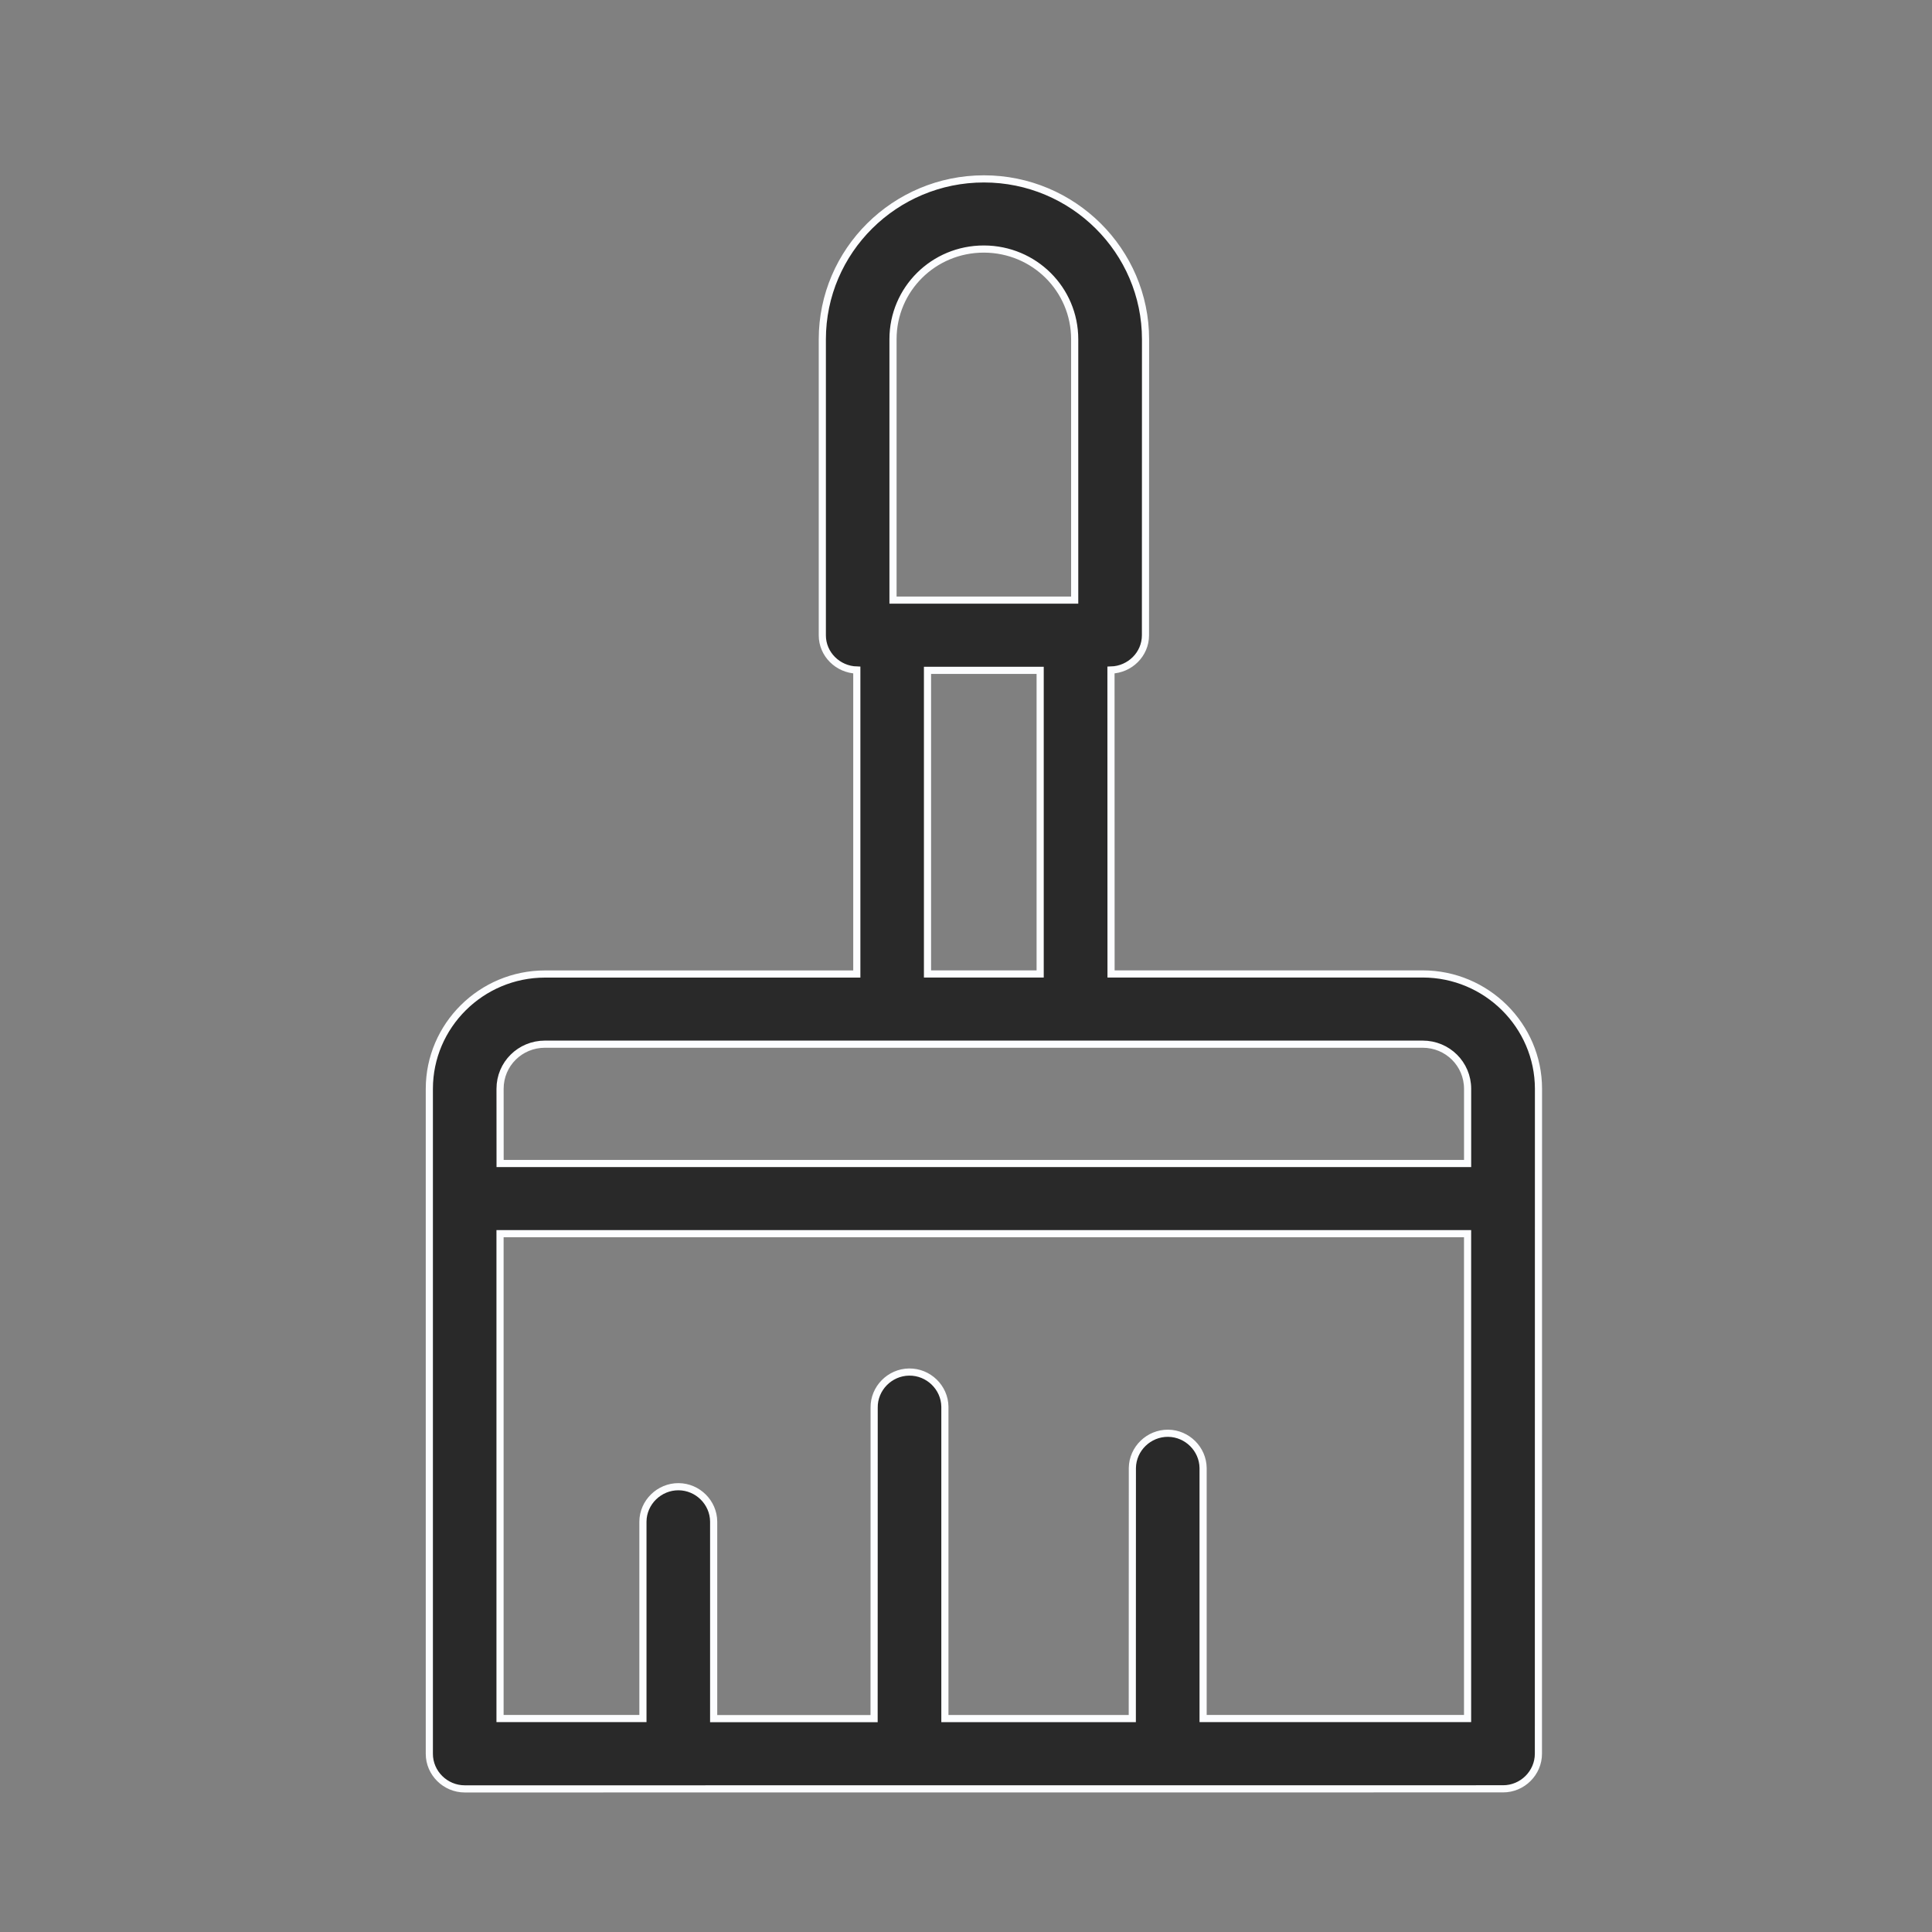 <svg xmlns="http://www.w3.org/2000/svg" height="54" viewBox="0 0 54 54" width="54"><rect x="0" y="0" width="54" height="54" fill="#808080" stroke="none"/><path d="m12.989 5c-.542 0-.99.443-.989.981v18.585c0 1.767 1.452 3.21 3.234 3.21h8.714v8.496c-.529.015-.965.443-.964.971v8.274c0 2.471 2.027 4.483 4.517 4.483 2.489 0 4.517-2.012 4.517-4.483l-.002-8.274c0-.529-.435-.956-.964-.971l.002-8.494h8.712c1.781-.002 3.233-1.443 3.235-3.21l-.002-18.585c0-.537-.446-.982-.988-.981zm6.958 1.964h4.484l.002 8.692c-.008.537.434.988.976.995.541.007.994-.431 1.001-.969v-8.717h5.238l.002 7.003v.003c.008.537.459.975 1.001.969h.002c.532-.008.966-.442.974-.969v-7.005h7.392v13.552h-27.043v-13.552h3.994v5.505c.004.537.455.979.997.975.536-.004.976-.443.98-.975v-.002zm-5.969 15.516h27.042v2.088c-.001.693-.559 1.247-1.257 1.247h-24.531c-.697 0-1.255-.554-1.255-1.247zm11.946 5.298h3.149v8.485h-3.149zm-.964 10.449h5.078v7.293c-.002 1.393-1.128 2.513-2.531 2.519h-.009c-1.406.001-2.538-1.124-2.538-2.519z" fill="#292929" stroke="#fcfdff" stroke-width=".2" transform="matrix(1 0 0 -1 0 55)"></path></svg>